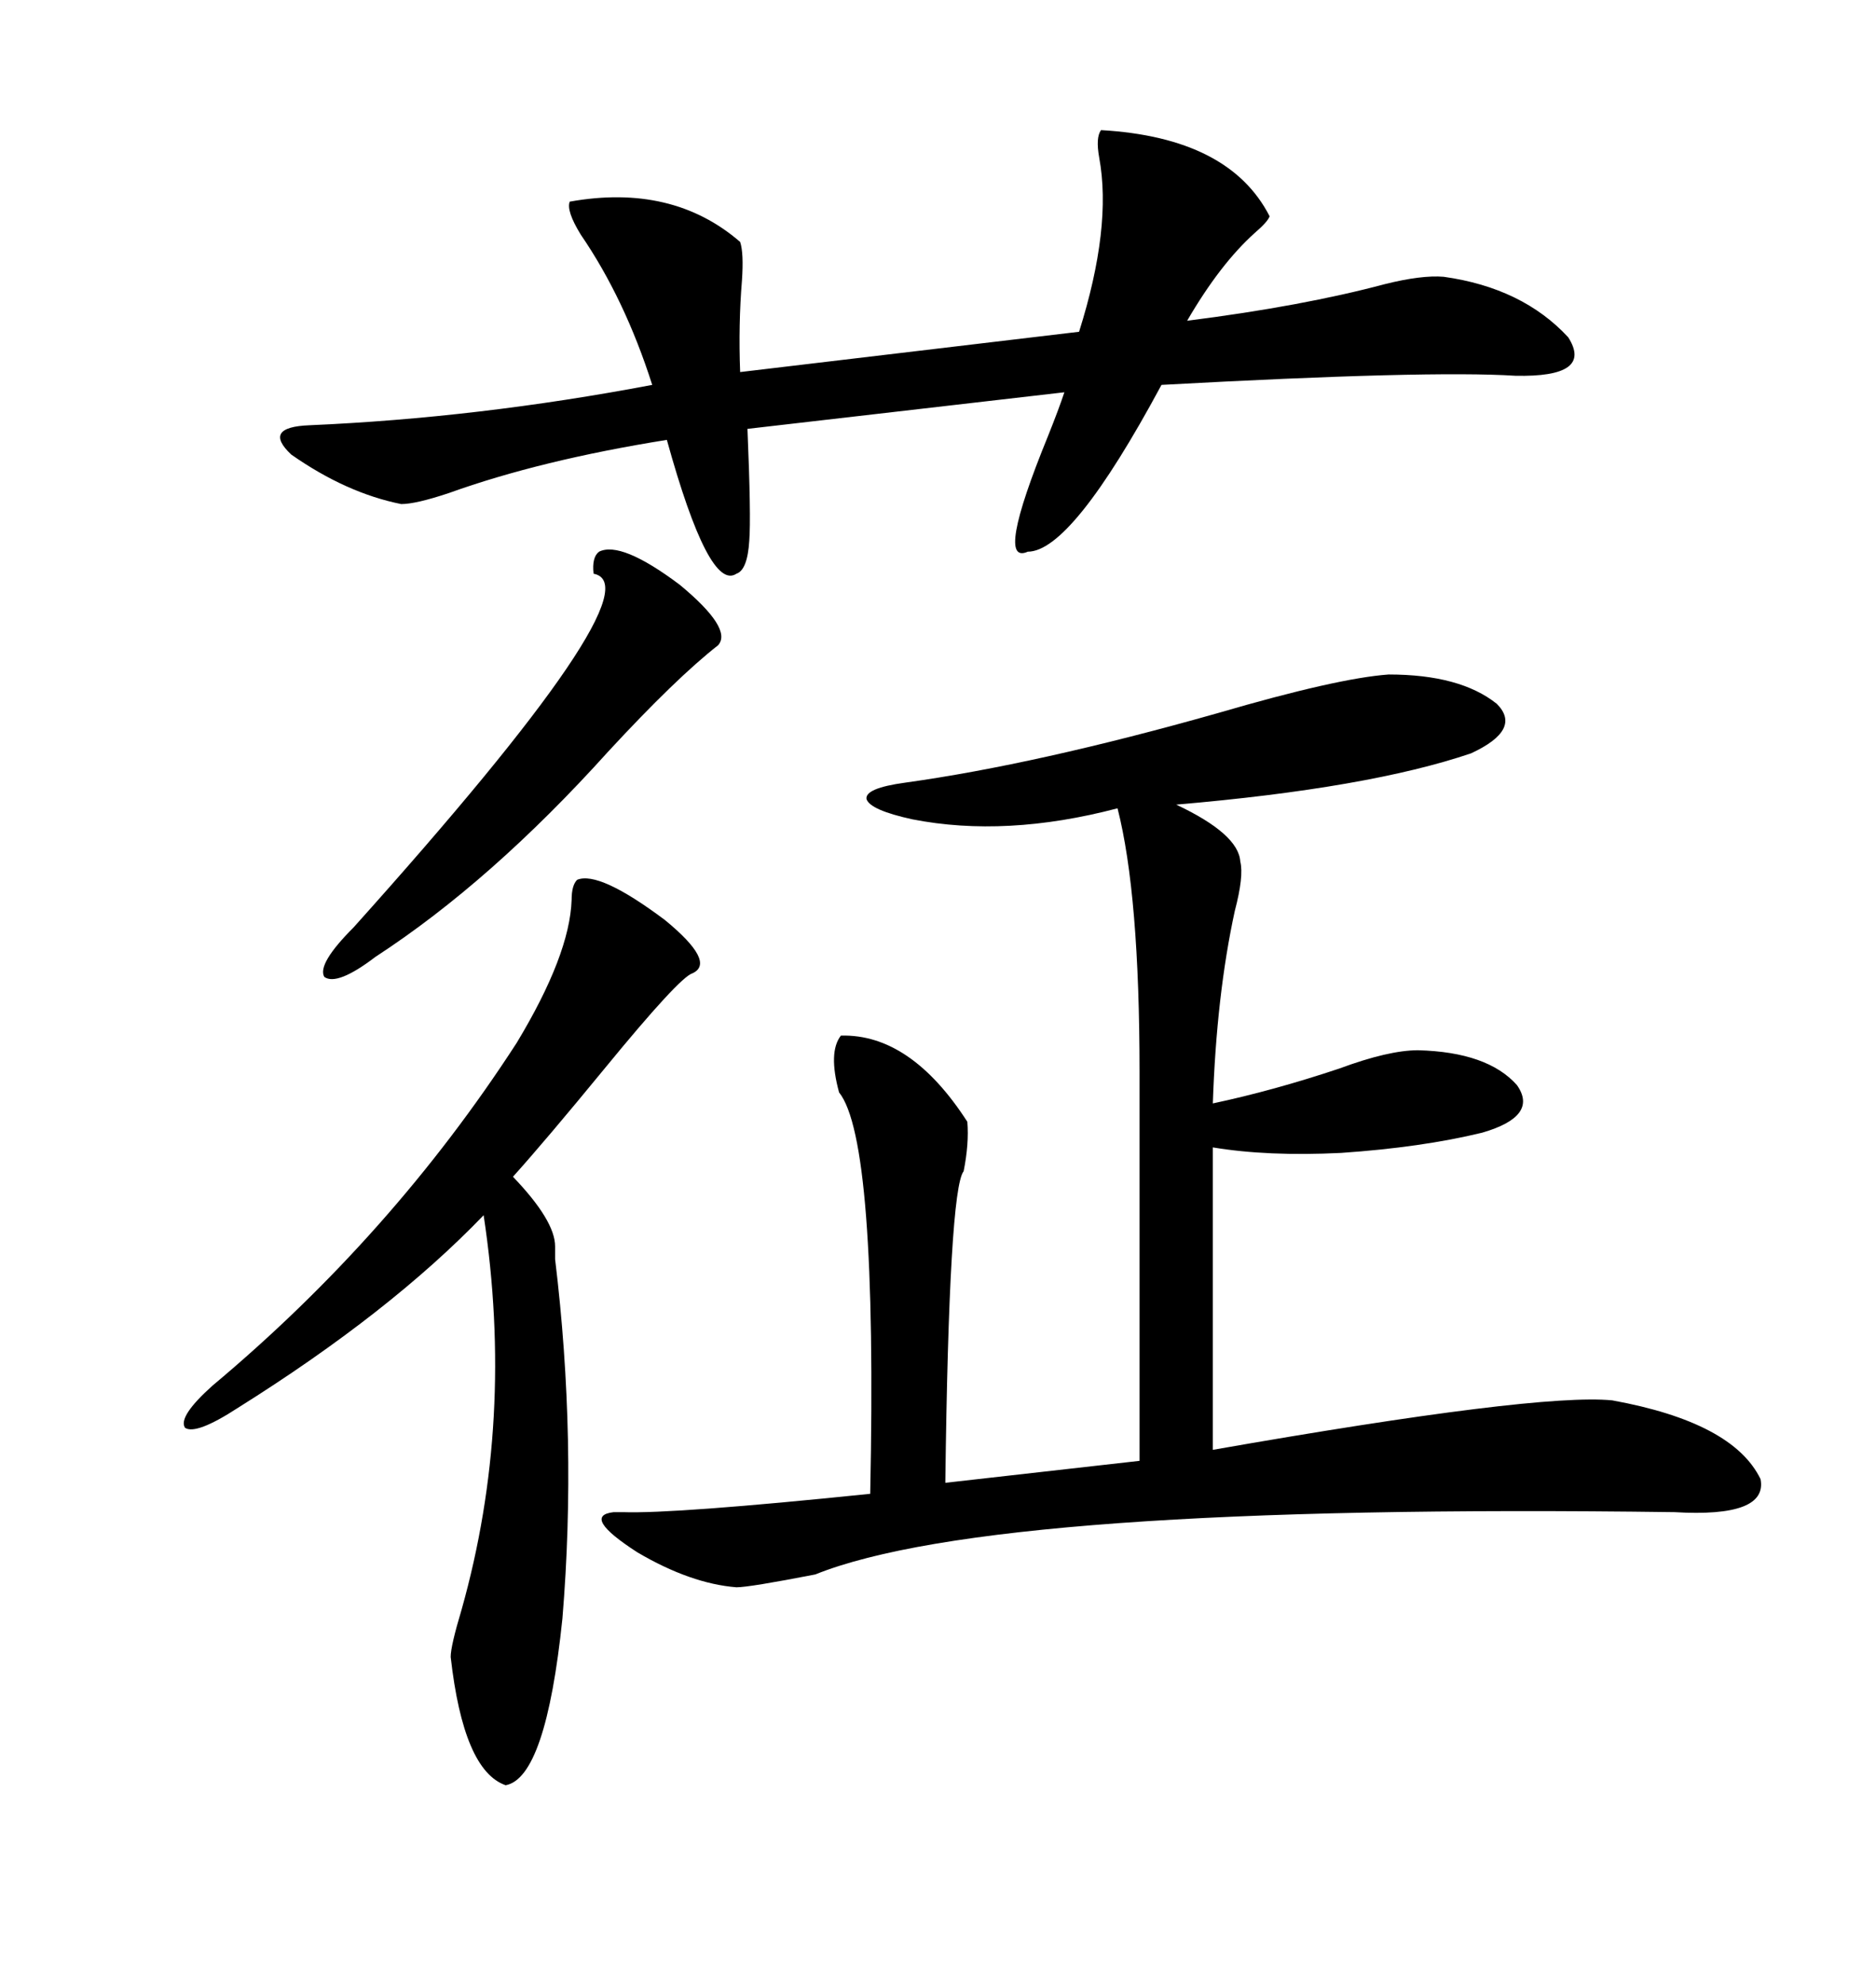 <svg xmlns="http://www.w3.org/2000/svg" xmlns:xlink="http://www.w3.org/1999/xlink" width="300" height="317.285"><path d="M222.07 107.81L222.07 107.81Q233.50 107.81 239.36 112.50L239.36 112.50Q243.46 116.60 235.25 120.41L235.25 120.41Q218.85 125.98 188.09 128.61L188.09 128.61Q198.05 133.30 198.34 137.70L198.34 137.70Q198.93 140.04 197.46 145.61L197.46 145.61Q194.53 159.08 193.95 176.37L193.95 176.37Q203.61 174.32 214.16 170.80L214.16 170.80Q222.07 167.87 226.76 167.87L226.76 167.87Q237.89 168.16 242.58 173.44L242.58 173.44Q246.09 178.42 237.01 181.05L237.01 181.05Q227.34 183.40 214.45 184.28L214.45 184.28Q202.73 184.86 193.95 183.40L193.95 183.40L193.95 231.74Q245.80 222.66 257.81 223.83L257.81 223.83Q277.15 227.34 281.54 236.43L281.54 236.43Q282.71 242.58 267.77 241.70L267.77 241.70Q158.79 240.23 130.37 251.66L130.37 251.66Q119.82 253.71 117.77 253.71L117.77 253.71Q110.45 253.13 101.95 248.14L101.95 248.14Q92.87 242.29 98.14 241.70L98.14 241.70Q98.73 241.70 99.61 241.70L99.61 241.70Q107.81 241.99 139.16 238.77L139.16 238.77Q140.33 182.23 134.18 174.61L134.18 174.61Q132.42 168.16 134.47 165.53L134.47 165.53Q145.61 165.23 154.69 179.30L154.69 179.30Q154.98 182.81 154.10 187.21L154.10 187.21Q151.76 190.14 151.17 237.01L151.17 237.01L182.23 233.50L182.23 171.39Q182.23 142.97 178.71 129.20L178.71 129.20Q160.84 133.89 145.90 130.96L145.90 130.96Q139.16 129.49 138.57 127.73L138.57 127.73Q138.28 125.98 144.73 125.10L144.73 125.10Q165.82 122.17 194.82 113.96L194.82 113.96Q213.87 108.40 222.07 107.81ZM176.07 20.80L176.07 20.80Q196.58 21.97 203.03 34.57L203.03 34.57Q202.73 35.45 200.68 37.21L200.68 37.21Q195.12 42.19 189.84 51.27L189.84 51.27Q208.30 48.93 221.48 45.41L221.48 45.41Q227.34 43.95 230.86 44.24L230.86 44.24Q243.46 46.00 250.78 53.91L250.78 53.91Q254.88 60.35 242.29 60.06L242.29 60.06Q228.52 59.18 185.74 61.52L185.74 61.52Q171.39 88.18 164.36 88.18L164.36 88.18Q159.08 90.53 167.58 69.73L167.58 69.73Q169.34 65.33 170.21 62.70L170.21 62.70L119.53 68.55Q120.12 82.62 119.82 86.43L119.82 86.43Q119.53 91.11 117.77 91.70L117.77 91.70Q113.38 94.63 106.64 70.31L106.64 70.31Q86.43 73.54 71.78 78.81L71.78 78.81Q66.50 80.57 64.16 80.57L64.16 80.57Q55.37 78.81 46.58 72.66L46.58 72.66Q41.89 68.26 49.51 67.97L49.51 67.97Q76.46 66.80 104.30 61.52L104.30 61.52Q99.90 47.75 92.87 37.50L92.87 37.50Q90.53 33.69 91.11 32.23L91.11 32.23Q107.52 29.30 118.36 38.67L118.36 38.67Q118.95 40.43 118.65 44.82L118.65 44.82Q118.07 51.86 118.36 59.47L118.36 59.47L172.56 53.03Q177.83 36.33 175.78 25.20L175.78 25.20Q175.20 21.97 176.07 20.80ZM92.29 140.63L92.29 140.63Q95.80 139.16 106.35 147.07L106.35 147.07Q114.55 153.81 110.74 155.57L110.74 155.57Q108.69 156.15 96.68 170.80L96.68 170.80Q87.30 182.23 82.03 188.09L82.03 188.09Q88.77 195.12 88.77 199.22L88.77 199.22Q88.77 200.39 88.77 201.27L88.77 201.27Q92.29 230.27 89.94 258.69L89.94 258.69Q87.30 284.18 80.86 285.35L80.86 285.35Q74.12 283.01 72.07 264.84L72.07 264.84Q72.07 263.09 73.83 257.23L73.83 257.23Q82.32 227.05 77.34 194.24L77.34 194.24Q62.40 209.77 38.09 225L38.09 225Q31.35 229.39 29.59 228.22L29.59 228.22Q28.42 226.46 33.98 221.48L33.98 221.48Q62.70 197.46 82.62 166.70L82.62 166.70Q91.11 152.64 91.41 143.85L91.41 143.85Q91.41 141.50 92.29 140.63ZM114.84 103.13L114.84 103.13Q108.11 108.40 97.27 120.12L97.27 120.12Q78.52 140.92 60.06 152.93L60.06 152.93Q53.91 157.62 51.86 156.15L51.86 156.15Q50.68 154.10 56.54 148.24L56.54 148.24Q105.47 93.75 94.92 91.70L94.92 91.70Q94.63 89.06 95.80 88.18L95.80 88.18Q99.32 86.43 108.69 93.46L108.69 93.46Q117.19 100.49 114.84 103.13Z"/></svg>